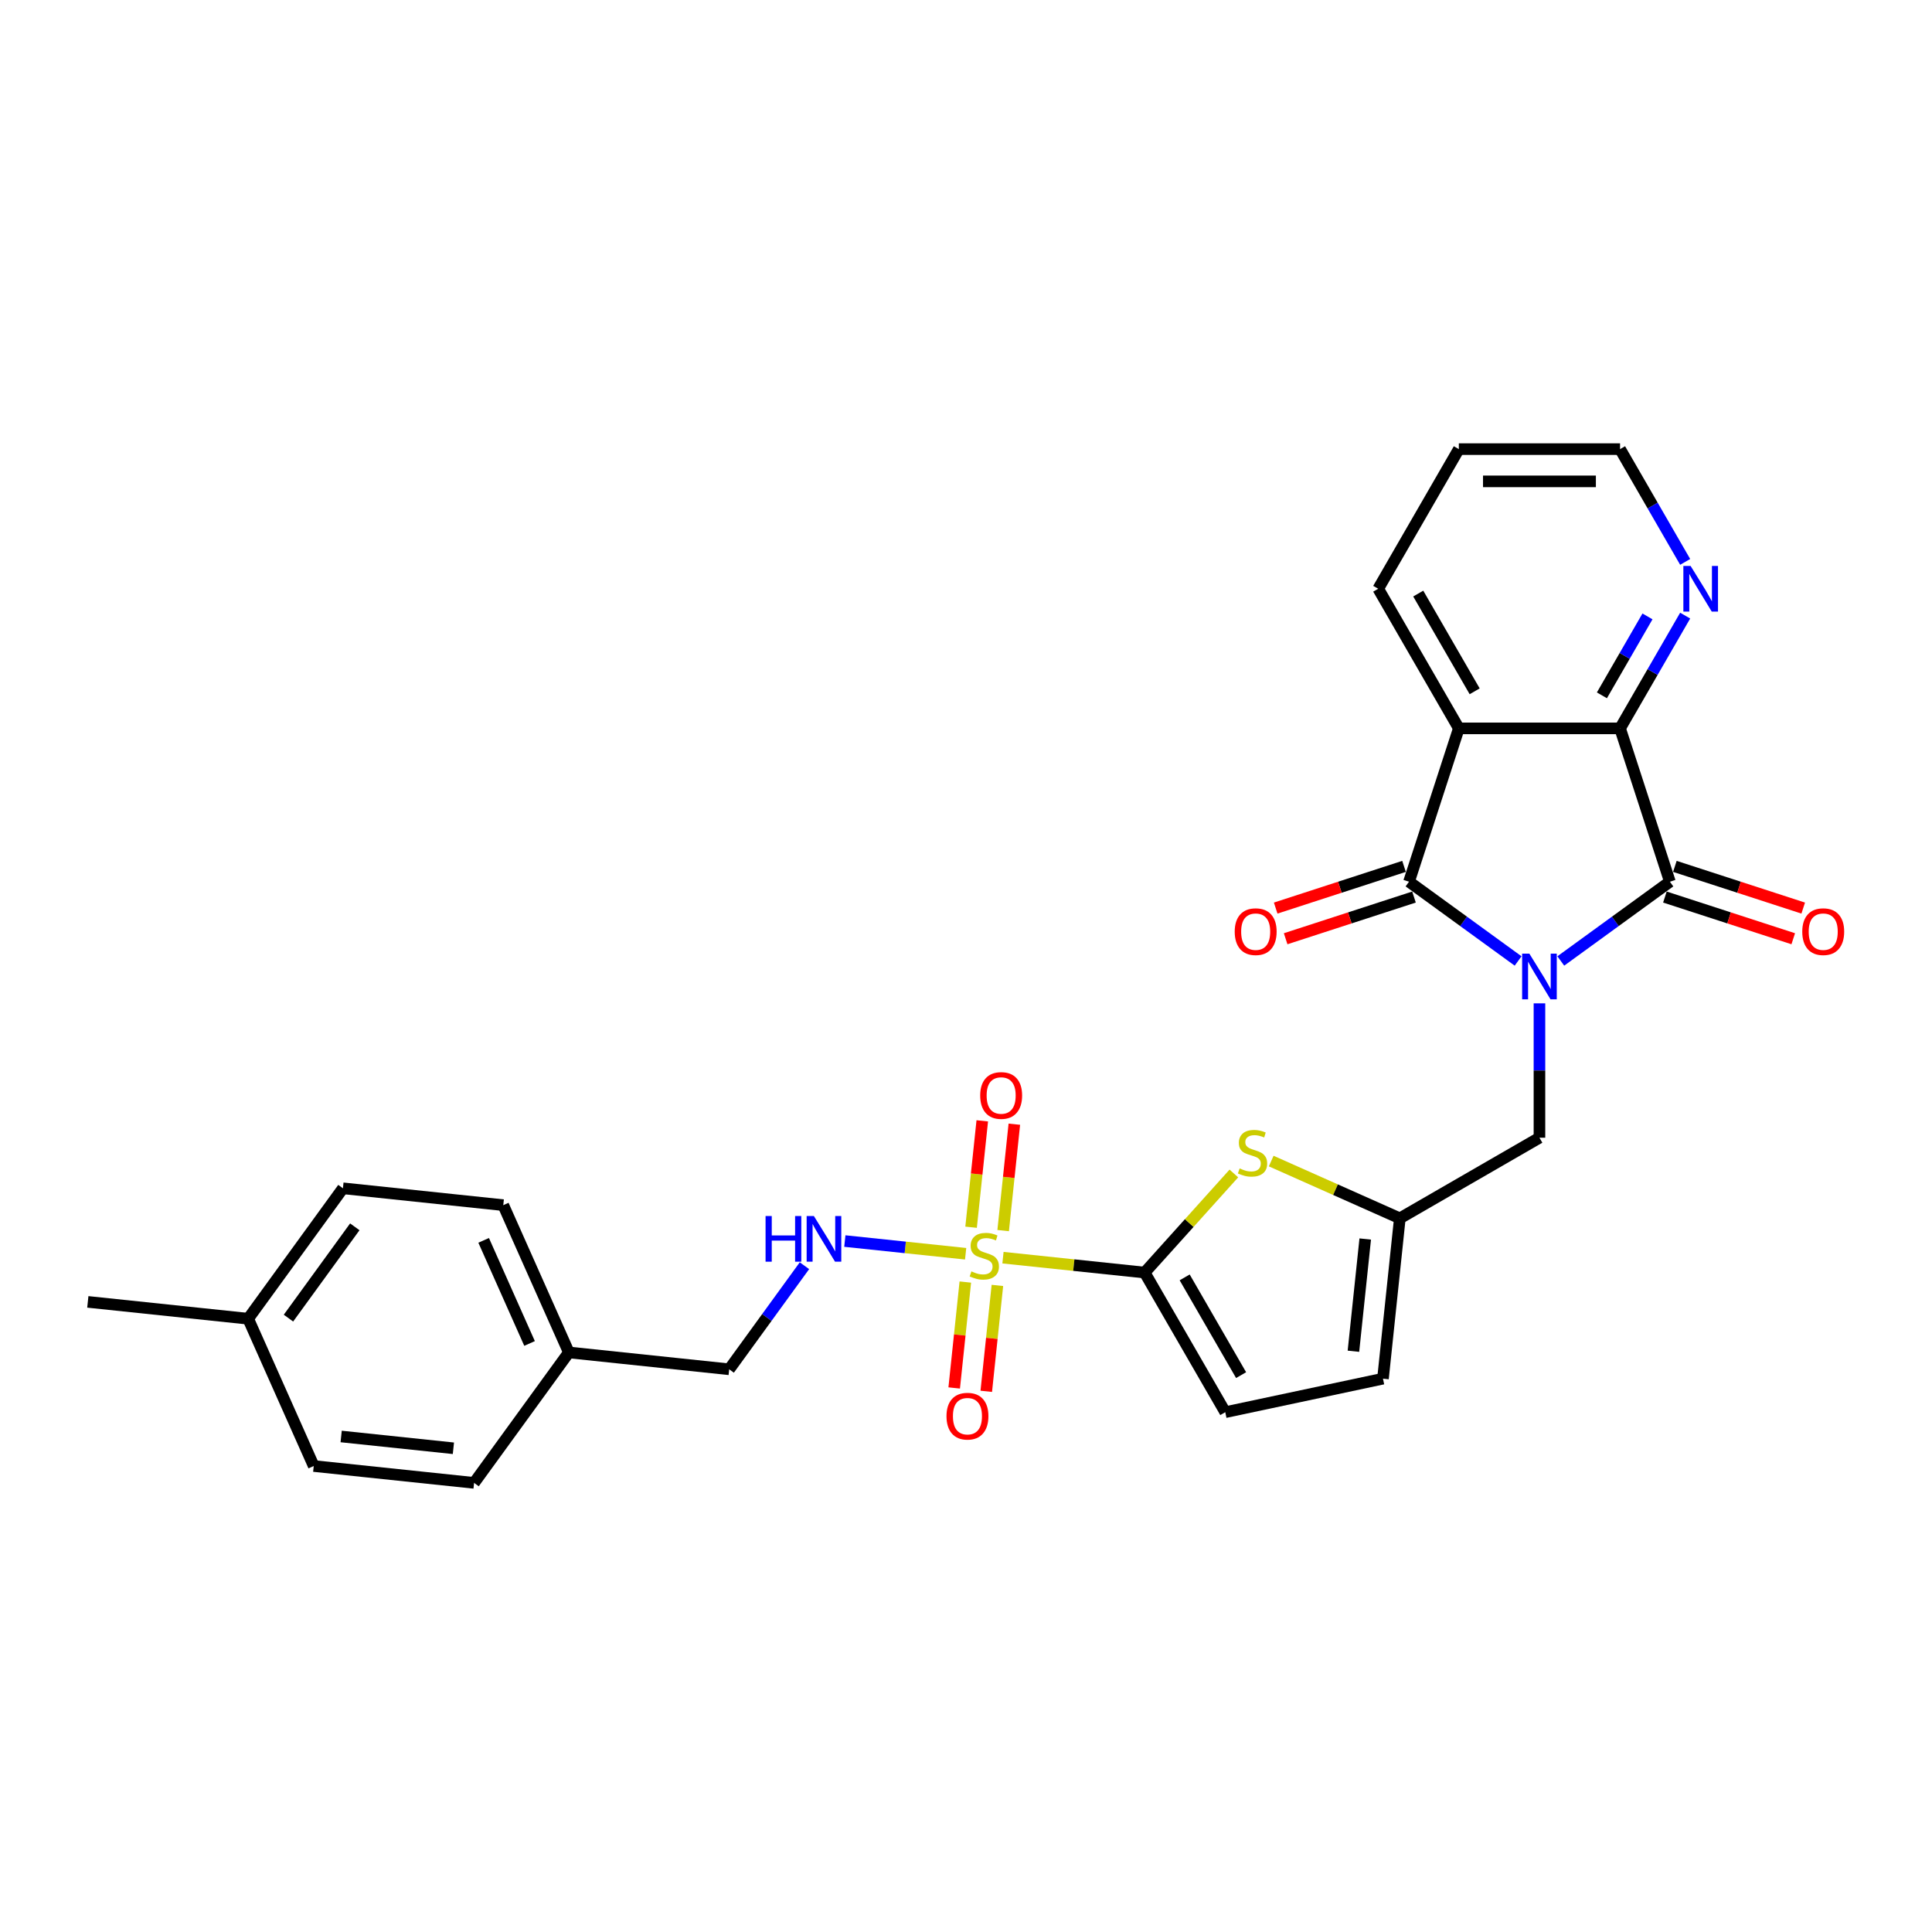 <?xml version='1.0' encoding='iso-8859-1'?>
<svg version='1.1' baseProfile='full'
              xmlns='http://www.w3.org/2000/svg'
                      xmlns:rdkit='http://www.rdkit.org/xml'
                      xmlns:xlink='http://www.w3.org/1999/xlink'
                  xml:space='preserve'
width='1000px' height='1000px' viewBox='0 0 1000 1000'>
<!-- END OF HEADER -->
<rect style='opacity:1.0;fill:#FFFFFF;stroke:none' width='1000' height='1000' x='0' y='0'> </rect>
<path class='bond-0' d='M 785.768,497.398 L 757.536,476.886' style='fill:none;fill-rule:evenodd;stroke:#0000FF;stroke-width:6px;stroke-linecap:butt;stroke-linejoin:miter;stroke-opacity:1' />
<path class='bond-0' d='M 757.536,476.886 L 729.303,456.374' style='fill:none;fill-rule:evenodd;stroke:#000000;stroke-width:6px;stroke-linecap:butt;stroke-linejoin:miter;stroke-opacity:1' />
<path class='bond-2' d='M 807.866,497.398 L 836.098,476.886' style='fill:none;fill-rule:evenodd;stroke:#0000FF;stroke-width:6px;stroke-linecap:butt;stroke-linejoin:miter;stroke-opacity:1' />
<path class='bond-2' d='M 836.098,476.886 L 864.33,456.374' style='fill:none;fill-rule:evenodd;stroke:#000000;stroke-width:6px;stroke-linecap:butt;stroke-linejoin:miter;stroke-opacity:1' />
<path class='bond-9' d='M 796.817,519.329 L 796.817,554.103' style='fill:none;fill-rule:evenodd;stroke:#0000FF;stroke-width:6px;stroke-linecap:butt;stroke-linejoin:miter;stroke-opacity:1' />
<path class='bond-9' d='M 796.817,554.103 L 796.817,588.877' style='fill:none;fill-rule:evenodd;stroke:#000000;stroke-width:6px;stroke-linecap:butt;stroke-linejoin:miter;stroke-opacity:1' />
<path class='bond-3' d='M 729.303,456.374 L 755.091,377.008' style='fill:none;fill-rule:evenodd;stroke:#000000;stroke-width:6px;stroke-linecap:butt;stroke-linejoin:miter;stroke-opacity:1' />
<path class='bond-15' d='M 726.725,448.438 L 693.509,459.23' style='fill:none;fill-rule:evenodd;stroke:#000000;stroke-width:6px;stroke-linecap:butt;stroke-linejoin:miter;stroke-opacity:1' />
<path class='bond-15' d='M 693.509,459.23 L 660.293,470.023' style='fill:none;fill-rule:evenodd;stroke:#FF0000;stroke-width:6px;stroke-linecap:butt;stroke-linejoin:miter;stroke-opacity:1' />
<path class='bond-15' d='M 731.882,464.311 L 698.666,475.104' style='fill:none;fill-rule:evenodd;stroke:#000000;stroke-width:6px;stroke-linecap:butt;stroke-linejoin:miter;stroke-opacity:1' />
<path class='bond-15' d='M 698.666,475.104 L 665.45,485.896' style='fill:none;fill-rule:evenodd;stroke:#FF0000;stroke-width:6px;stroke-linecap:butt;stroke-linejoin:miter;stroke-opacity:1' />
<path class='bond-1' d='M 519.139,650.969 L 555.805,654.822' style='fill:none;fill-rule:evenodd;stroke:#CCCC00;stroke-width:6px;stroke-linecap:butt;stroke-linejoin:miter;stroke-opacity:1' />
<path class='bond-1' d='M 555.805,654.822 L 592.47,658.676' style='fill:none;fill-rule:evenodd;stroke:#000000;stroke-width:6px;stroke-linecap:butt;stroke-linejoin:miter;stroke-opacity:1' />
<path class='bond-10' d='M 499.812,648.937 L 468.55,645.652' style='fill:none;fill-rule:evenodd;stroke:#CCCC00;stroke-width:6px;stroke-linecap:butt;stroke-linejoin:miter;stroke-opacity:1' />
<path class='bond-10' d='M 468.55,645.652 L 437.288,642.366' style='fill:none;fill-rule:evenodd;stroke:#0000FF;stroke-width:6px;stroke-linecap:butt;stroke-linejoin:miter;stroke-opacity:1' />
<path class='bond-13' d='M 519.233,636.956 L 522.127,609.421' style='fill:none;fill-rule:evenodd;stroke:#CCCC00;stroke-width:6px;stroke-linecap:butt;stroke-linejoin:miter;stroke-opacity:1' />
<path class='bond-13' d='M 522.127,609.421 L 525.021,581.886' style='fill:none;fill-rule:evenodd;stroke:#FF0000;stroke-width:6px;stroke-linecap:butt;stroke-linejoin:miter;stroke-opacity:1' />
<path class='bond-13' d='M 502.634,635.211 L 505.528,607.677' style='fill:none;fill-rule:evenodd;stroke:#CCCC00;stroke-width:6px;stroke-linecap:butt;stroke-linejoin:miter;stroke-opacity:1' />
<path class='bond-13' d='M 505.528,607.677 L 508.422,580.142' style='fill:none;fill-rule:evenodd;stroke:#FF0000;stroke-width:6px;stroke-linecap:butt;stroke-linejoin:miter;stroke-opacity:1' />
<path class='bond-14' d='M 499.652,663.585 L 496.771,690.994' style='fill:none;fill-rule:evenodd;stroke:#CCCC00;stroke-width:6px;stroke-linecap:butt;stroke-linejoin:miter;stroke-opacity:1' />
<path class='bond-14' d='M 496.771,690.994 L 493.89,718.403' style='fill:none;fill-rule:evenodd;stroke:#FF0000;stroke-width:6px;stroke-linecap:butt;stroke-linejoin:miter;stroke-opacity:1' />
<path class='bond-14' d='M 516.251,665.329 L 513.37,692.738' style='fill:none;fill-rule:evenodd;stroke:#CCCC00;stroke-width:6px;stroke-linecap:butt;stroke-linejoin:miter;stroke-opacity:1' />
<path class='bond-14' d='M 513.37,692.738 L 510.489,720.148' style='fill:none;fill-rule:evenodd;stroke:#FF0000;stroke-width:6px;stroke-linecap:butt;stroke-linejoin:miter;stroke-opacity:1' />
<path class='bond-5' d='M 864.33,456.374 L 838.542,377.008' style='fill:none;fill-rule:evenodd;stroke:#000000;stroke-width:6px;stroke-linecap:butt;stroke-linejoin:miter;stroke-opacity:1' />
<path class='bond-16' d='M 861.751,464.311 L 894.967,475.104' style='fill:none;fill-rule:evenodd;stroke:#000000;stroke-width:6px;stroke-linecap:butt;stroke-linejoin:miter;stroke-opacity:1' />
<path class='bond-16' d='M 894.967,475.104 L 928.183,485.896' style='fill:none;fill-rule:evenodd;stroke:#FF0000;stroke-width:6px;stroke-linecap:butt;stroke-linejoin:miter;stroke-opacity:1' />
<path class='bond-16' d='M 866.909,448.438 L 900.125,459.23' style='fill:none;fill-rule:evenodd;stroke:#000000;stroke-width:6px;stroke-linecap:butt;stroke-linejoin:miter;stroke-opacity:1' />
<path class='bond-16' d='M 900.125,459.23 L 933.341,470.023' style='fill:none;fill-rule:evenodd;stroke:#FF0000;stroke-width:6px;stroke-linecap:butt;stroke-linejoin:miter;stroke-opacity:1' />
<path class='bond-18' d='M 755.091,377.008 L 713.366,304.737' style='fill:none;fill-rule:evenodd;stroke:#000000;stroke-width:6px;stroke-linecap:butt;stroke-linejoin:miter;stroke-opacity:1' />
<path class='bond-18' d='M 763.286,357.822 L 734.079,307.232' style='fill:none;fill-rule:evenodd;stroke:#000000;stroke-width:6px;stroke-linecap:butt;stroke-linejoin:miter;stroke-opacity:1' />
<path class='bond-28' d='M 755.091,377.008 L 838.542,377.008' style='fill:none;fill-rule:evenodd;stroke:#000000;stroke-width:6px;stroke-linecap:butt;stroke-linejoin:miter;stroke-opacity:1' />
<path class='bond-4' d='M 592.47,658.676 L 615.558,633.034' style='fill:none;fill-rule:evenodd;stroke:#000000;stroke-width:6px;stroke-linecap:butt;stroke-linejoin:miter;stroke-opacity:1' />
<path class='bond-4' d='M 615.558,633.034 L 638.646,607.392' style='fill:none;fill-rule:evenodd;stroke:#CCCC00;stroke-width:6px;stroke-linecap:butt;stroke-linejoin:miter;stroke-opacity:1' />
<path class='bond-29' d='M 592.47,658.676 L 634.195,730.947' style='fill:none;fill-rule:evenodd;stroke:#000000;stroke-width:6px;stroke-linecap:butt;stroke-linejoin:miter;stroke-opacity:1' />
<path class='bond-29' d='M 613.183,661.172 L 642.391,711.761' style='fill:none;fill-rule:evenodd;stroke:#000000;stroke-width:6px;stroke-linecap:butt;stroke-linejoin:miter;stroke-opacity:1' />
<path class='bond-12' d='M 838.542,377.008 L 855.392,347.824' style='fill:none;fill-rule:evenodd;stroke:#000000;stroke-width:6px;stroke-linecap:butt;stroke-linejoin:miter;stroke-opacity:1' />
<path class='bond-12' d='M 855.392,347.824 L 872.241,318.64' style='fill:none;fill-rule:evenodd;stroke:#0000FF;stroke-width:6px;stroke-linecap:butt;stroke-linejoin:miter;stroke-opacity:1' />
<path class='bond-12' d='M 829.143,359.907 L 840.937,339.479' style='fill:none;fill-rule:evenodd;stroke:#000000;stroke-width:6px;stroke-linecap:butt;stroke-linejoin:miter;stroke-opacity:1' />
<path class='bond-12' d='M 840.937,339.479 L 852.732,319.05' style='fill:none;fill-rule:evenodd;stroke:#0000FF;stroke-width:6px;stroke-linecap:butt;stroke-linejoin:miter;stroke-opacity:1' />
<path class='bond-6' d='M 657.973,600.962 L 691.259,615.782' style='fill:none;fill-rule:evenodd;stroke:#CCCC00;stroke-width:6px;stroke-linecap:butt;stroke-linejoin:miter;stroke-opacity:1' />
<path class='bond-6' d='M 691.259,615.782 L 724.546,630.603' style='fill:none;fill-rule:evenodd;stroke:#000000;stroke-width:6px;stroke-linecap:butt;stroke-linejoin:miter;stroke-opacity:1' />
<path class='bond-7' d='M 724.546,630.603 L 796.817,588.877' style='fill:none;fill-rule:evenodd;stroke:#000000;stroke-width:6px;stroke-linecap:butt;stroke-linejoin:miter;stroke-opacity:1' />
<path class='bond-11' d='M 724.546,630.603 L 715.823,713.596' style='fill:none;fill-rule:evenodd;stroke:#000000;stroke-width:6px;stroke-linecap:butt;stroke-linejoin:miter;stroke-opacity:1' />
<path class='bond-11' d='M 706.639,641.307 L 700.533,699.403' style='fill:none;fill-rule:evenodd;stroke:#000000;stroke-width:6px;stroke-linecap:butt;stroke-linejoin:miter;stroke-opacity:1' />
<path class='bond-8' d='M 634.195,730.947 L 715.823,713.596' style='fill:none;fill-rule:evenodd;stroke:#000000;stroke-width:6px;stroke-linecap:butt;stroke-linejoin:miter;stroke-opacity:1' />
<path class='bond-17' d='M 416.381,655.133 L 396.906,681.938' style='fill:none;fill-rule:evenodd;stroke:#0000FF;stroke-width:6px;stroke-linecap:butt;stroke-linejoin:miter;stroke-opacity:1' />
<path class='bond-17' d='M 396.906,681.938 L 377.43,708.744' style='fill:none;fill-rule:evenodd;stroke:#000000;stroke-width:6px;stroke-linecap:butt;stroke-linejoin:miter;stroke-opacity:1' />
<path class='bond-25' d='M 872.241,290.834 L 855.392,261.65' style='fill:none;fill-rule:evenodd;stroke:#0000FF;stroke-width:6px;stroke-linecap:butt;stroke-linejoin:miter;stroke-opacity:1' />
<path class='bond-25' d='M 855.392,261.65 L 838.542,232.466' style='fill:none;fill-rule:evenodd;stroke:#000000;stroke-width:6px;stroke-linecap:butt;stroke-linejoin:miter;stroke-opacity:1' />
<path class='bond-19' d='M 377.43,708.744 L 294.436,700.02' style='fill:none;fill-rule:evenodd;stroke:#000000;stroke-width:6px;stroke-linecap:butt;stroke-linejoin:miter;stroke-opacity:1' />
<path class='bond-27' d='M 713.366,304.737 L 755.091,232.466' style='fill:none;fill-rule:evenodd;stroke:#000000;stroke-width:6px;stroke-linecap:butt;stroke-linejoin:miter;stroke-opacity:1' />
<path class='bond-21' d='M 294.436,700.02 L 245.385,767.534' style='fill:none;fill-rule:evenodd;stroke:#000000;stroke-width:6px;stroke-linecap:butt;stroke-linejoin:miter;stroke-opacity:1' />
<path class='bond-22' d='M 294.436,700.02 L 260.494,623.784' style='fill:none;fill-rule:evenodd;stroke:#000000;stroke-width:6px;stroke-linecap:butt;stroke-linejoin:miter;stroke-opacity:1' />
<path class='bond-22' d='M 274.098,695.374 L 250.338,642.008' style='fill:none;fill-rule:evenodd;stroke:#000000;stroke-width:6px;stroke-linecap:butt;stroke-linejoin:miter;stroke-opacity:1' />
<path class='bond-20' d='M 128.449,682.574 L 177.5,615.061' style='fill:none;fill-rule:evenodd;stroke:#000000;stroke-width:6px;stroke-linecap:butt;stroke-linejoin:miter;stroke-opacity:1' />
<path class='bond-20' d='M 149.309,682.258 L 183.645,634.998' style='fill:none;fill-rule:evenodd;stroke:#000000;stroke-width:6px;stroke-linecap:butt;stroke-linejoin:miter;stroke-opacity:1' />
<path class='bond-26' d='M 128.449,682.574 L 45.455,673.851' style='fill:none;fill-rule:evenodd;stroke:#000000;stroke-width:6px;stroke-linecap:butt;stroke-linejoin:miter;stroke-opacity:1' />
<path class='bond-31' d='M 128.449,682.574 L 162.391,758.811' style='fill:none;fill-rule:evenodd;stroke:#000000;stroke-width:6px;stroke-linecap:butt;stroke-linejoin:miter;stroke-opacity:1' />
<path class='bond-23' d='M 245.385,767.534 L 162.391,758.811' style='fill:none;fill-rule:evenodd;stroke:#000000;stroke-width:6px;stroke-linecap:butt;stroke-linejoin:miter;stroke-opacity:1' />
<path class='bond-23' d='M 234.681,749.627 L 176.585,743.521' style='fill:none;fill-rule:evenodd;stroke:#000000;stroke-width:6px;stroke-linecap:butt;stroke-linejoin:miter;stroke-opacity:1' />
<path class='bond-24' d='M 260.494,623.784 L 177.5,615.061' style='fill:none;fill-rule:evenodd;stroke:#000000;stroke-width:6px;stroke-linecap:butt;stroke-linejoin:miter;stroke-opacity:1' />
<path class='bond-30' d='M 838.542,232.466 L 755.091,232.466' style='fill:none;fill-rule:evenodd;stroke:#000000;stroke-width:6px;stroke-linecap:butt;stroke-linejoin:miter;stroke-opacity:1' />
<path class='bond-30' d='M 826.025,249.156 L 767.609,249.156' style='fill:none;fill-rule:evenodd;stroke:#000000;stroke-width:6px;stroke-linecap:butt;stroke-linejoin:miter;stroke-opacity:1' />
<path  class='atom-0' d='M 791.593 493.609
L 799.337 506.127
Q 800.105 507.362, 801.34 509.598
Q 802.575 511.835, 802.642 511.968
L 802.642 493.609
L 805.779 493.609
L 805.779 517.242
L 802.541 517.242
L 794.23 503.557
Q 793.262 501.954, 792.227 500.118
Q 791.225 498.282, 790.925 497.715
L 790.925 517.242
L 787.854 517.242
L 787.854 493.609
L 791.593 493.609
' fill='#0000FF'/>
<path  class='atom-2' d='M 502.8 658.065
Q 503.067 658.165, 504.168 658.632
Q 505.27 659.099, 506.472 659.4
Q 507.707 659.667, 508.908 659.667
Q 511.145 659.667, 512.447 658.599
Q 513.748 657.497, 513.748 655.594
Q 513.748 654.293, 513.081 653.491
Q 512.447 652.69, 511.445 652.256
Q 510.444 651.822, 508.775 651.322
Q 506.672 650.688, 505.403 650.087
Q 504.168 649.486, 503.267 648.217
Q 502.399 646.949, 502.399 644.813
Q 502.399 641.842, 504.402 640.006
Q 506.438 638.17, 510.444 638.17
Q 513.181 638.17, 516.285 639.472
L 515.518 642.042
Q 512.68 640.874, 510.544 640.874
Q 508.241 640.874, 506.972 641.842
Q 505.704 642.776, 505.737 644.412
Q 505.737 645.68, 506.371 646.448
Q 507.039 647.216, 507.974 647.65
Q 508.942 648.084, 510.544 648.585
Q 512.68 649.252, 513.949 649.92
Q 515.217 650.587, 516.118 651.956
Q 517.053 653.291, 517.053 655.594
Q 517.053 658.866, 514.85 660.635
Q 512.68 662.371, 509.042 662.371
Q 506.939 662.371, 505.337 661.903
Q 503.768 661.469, 501.898 660.702
L 502.8 658.065
' fill='#CCCC00'/>
<path  class='atom-7' d='M 641.633 604.771
Q 641.9 604.871, 643.002 605.339
Q 644.104 605.806, 645.305 606.107
Q 646.54 606.374, 647.742 606.374
Q 649.978 606.374, 651.28 605.305
Q 652.582 604.204, 652.582 602.301
Q 652.582 600.999, 651.915 600.198
Q 651.28 599.397, 650.279 598.963
Q 649.278 598.529, 647.608 598.028
Q 645.506 597.394, 644.237 596.793
Q 643.002 596.193, 642.101 594.924
Q 641.233 593.656, 641.233 591.519
Q 641.233 588.548, 643.236 586.713
Q 645.272 584.877, 649.278 584.877
Q 652.015 584.877, 655.119 586.178
L 654.351 588.749
Q 651.514 587.58, 649.378 587.58
Q 647.074 587.58, 645.806 588.548
Q 644.537 589.483, 644.571 591.119
Q 644.571 592.387, 645.205 593.155
Q 645.873 593.923, 646.807 594.357
Q 647.775 594.791, 649.378 595.291
Q 651.514 595.959, 652.782 596.627
Q 654.051 597.294, 654.952 598.663
Q 655.887 599.998, 655.887 602.301
Q 655.887 605.572, 653.684 607.342
Q 651.514 609.077, 647.876 609.077
Q 645.773 609.077, 644.17 608.61
Q 642.601 608.176, 640.732 607.408
L 641.633 604.771
' fill='#CCCC00'/>
<path  class='atom-11' d='M 396.256 629.413
L 399.46 629.413
L 399.46 639.461
L 411.544 639.461
L 411.544 629.413
L 414.749 629.413
L 414.749 653.047
L 411.544 653.047
L 411.544 642.131
L 399.46 642.131
L 399.46 653.047
L 396.256 653.047
L 396.256 629.413
' fill='#0000FF'/>
<path  class='atom-11' d='M 421.258 629.413
L 429.002 641.931
Q 429.77 643.166, 431.005 645.403
Q 432.24 647.639, 432.307 647.773
L 432.307 629.413
L 435.444 629.413
L 435.444 653.047
L 432.207 653.047
L 423.895 639.361
Q 422.927 637.759, 421.892 635.923
Q 420.891 634.087, 420.59 633.519
L 420.59 653.047
L 417.519 653.047
L 417.519 629.413
L 421.258 629.413
' fill='#0000FF'/>
<path  class='atom-13' d='M 875.044 292.92
L 882.788 305.438
Q 883.556 306.673, 884.791 308.909
Q 886.026 311.146, 886.093 311.279
L 886.093 292.92
L 889.23 292.92
L 889.23 316.554
L 885.993 316.554
L 877.681 302.868
Q 876.713 301.265, 875.678 299.429
Q 874.677 297.594, 874.376 297.026
L 874.376 316.554
L 871.305 316.554
L 871.305 292.92
L 875.044 292.92
' fill='#0000FF'/>
<path  class='atom-14' d='M 507.35 567.026
Q 507.35 561.351, 510.154 558.18
Q 512.958 555.009, 518.199 555.009
Q 523.44 555.009, 526.243 558.18
Q 529.047 561.351, 529.047 567.026
Q 529.047 572.767, 526.21 576.039
Q 523.373 579.277, 518.199 579.277
Q 512.991 579.277, 510.154 576.039
Q 507.35 572.801, 507.35 567.026
M 518.199 576.606
Q 521.804 576.606, 523.74 574.203
Q 525.709 571.766, 525.709 567.026
Q 525.709 562.386, 523.74 560.049
Q 521.804 557.679, 518.199 557.679
Q 514.594 557.679, 512.624 560.016
Q 510.688 562.353, 510.688 567.026
Q 510.688 571.799, 512.624 574.203
Q 514.594 576.606, 518.199 576.606
' fill='#FF0000'/>
<path  class='atom-15' d='M 489.904 733.014
Q 489.904 727.339, 492.708 724.168
Q 495.512 720.997, 500.753 720.997
Q 505.993 720.997, 508.797 724.168
Q 511.601 727.339, 511.601 733.014
Q 511.601 738.755, 508.764 742.027
Q 505.927 745.265, 500.753 745.265
Q 495.545 745.265, 492.708 742.027
Q 489.904 738.789, 489.904 733.014
M 500.753 742.594
Q 504.358 742.594, 506.294 740.191
Q 508.263 737.754, 508.263 733.014
Q 508.263 728.374, 506.294 726.037
Q 504.358 723.667, 500.753 723.667
Q 497.148 723.667, 495.178 726.004
Q 493.242 728.341, 493.242 733.014
Q 493.242 737.787, 495.178 740.191
Q 497.148 742.594, 500.753 742.594
' fill='#FF0000'/>
<path  class='atom-16' d='M 639.088 482.229
Q 639.088 476.554, 641.892 473.383
Q 644.696 470.212, 649.937 470.212
Q 655.177 470.212, 657.981 473.383
Q 660.785 476.554, 660.785 482.229
Q 660.785 487.97, 657.948 491.242
Q 655.111 494.48, 649.937 494.48
Q 644.729 494.48, 641.892 491.242
Q 639.088 488.004, 639.088 482.229
M 649.937 491.809
Q 653.542 491.809, 655.478 489.406
Q 657.447 486.969, 657.447 482.229
Q 657.447 477.589, 655.478 475.253
Q 653.542 472.883, 649.937 472.883
Q 646.331 472.883, 644.362 475.219
Q 642.426 477.556, 642.426 482.229
Q 642.426 487.002, 644.362 489.406
Q 646.331 491.809, 649.937 491.809
' fill='#FF0000'/>
<path  class='atom-17' d='M 932.848 482.229
Q 932.848 476.554, 935.652 473.383
Q 938.456 470.212, 943.697 470.212
Q 948.938 470.212, 951.741 473.383
Q 954.545 476.554, 954.545 482.229
Q 954.545 487.97, 951.708 491.242
Q 948.871 494.48, 943.697 494.48
Q 938.489 494.48, 935.652 491.242
Q 932.848 488.004, 932.848 482.229
M 943.697 491.809
Q 947.302 491.809, 949.238 489.406
Q 951.207 486.969, 951.207 482.229
Q 951.207 477.589, 949.238 475.253
Q 947.302 472.883, 943.697 472.883
Q 940.092 472.883, 938.122 475.219
Q 936.186 477.556, 936.186 482.229
Q 936.186 487.002, 938.122 489.406
Q 940.092 491.809, 943.697 491.809
' fill='#FF0000'/>
</svg>
